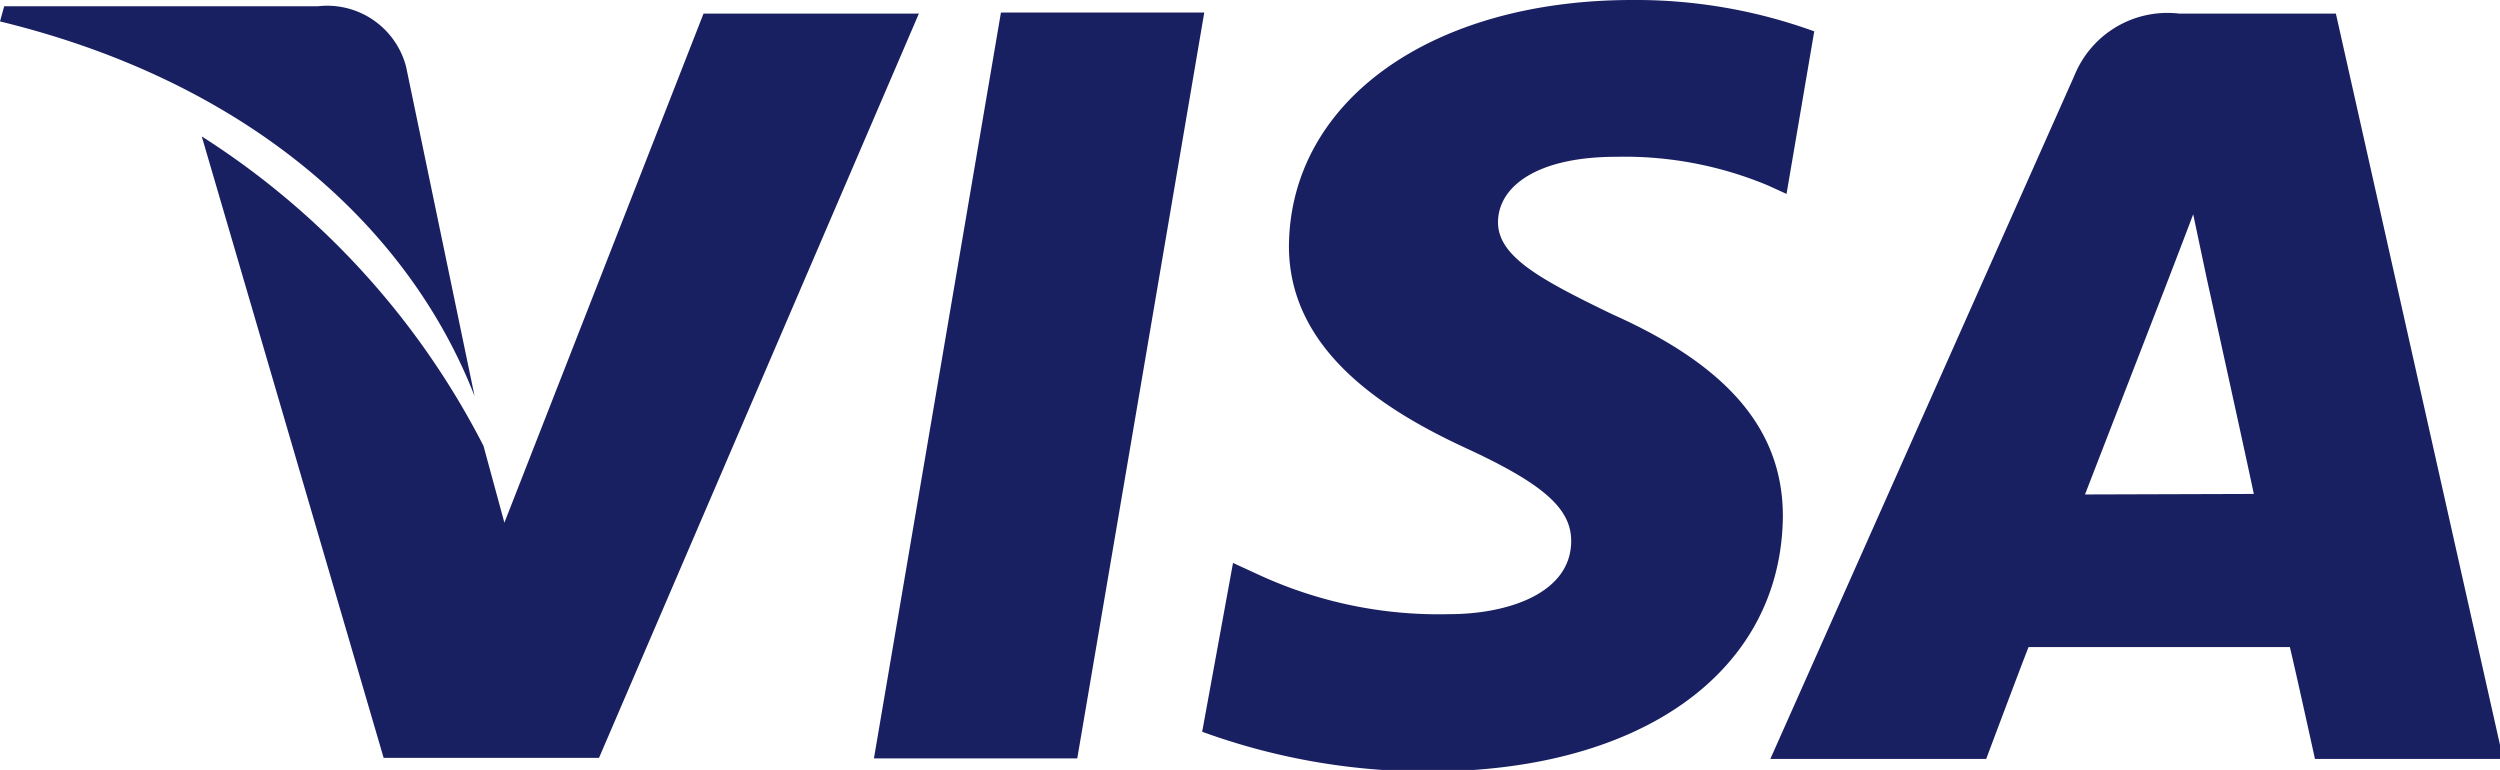 <svg xmlns="http://www.w3.org/2000/svg" viewBox="0 0 47.83 14.73"><g id="18b89301-4a5d-442c-8583-9ec1bb1f648a" data-name="Слой 2"><g id="d4827a2d-8bb5-4fa2-b2b7-a9c337c8b0e8" data-name="Capa 1" fill="#192061"><path d="M19.15.24l-2.43 14.27h3.89L23.04.24h-3.89zm-5.69.02L9.65 10l-.4-1.47a15.27 15.27 0 00-5.39-5.92L7.34 14.5h4.12L17.58.26z"/><path d="M7.77 1.28A1.56 1.56 0 006.08.12h-6L0 .41c4.69 1.14 7.8 3.88 9.08 7.17zM30.92 3a7.12 7.12 0 012.91.55l.35.16.53-3.11a10 10 0 00-3.48-.6c-3.84 0-6.55 1.93-6.57 4.71 0 2.05 1.93 3.19 3.4 3.87s2 1.15 2 1.77c0 1-1.21 1.4-2.33 1.4a8.21 8.21 0 01-3.64-.75l-.5-.23L23 14a12.59 12.59 0 004.34.76c4.08 0 6.74-1.92 6.77-4.88 0-1.62-1-2.86-3.27-3.87-1.36-.66-2.19-1.1-2.18-1.77S29.4 3 30.92 3zM44.69.26h-3a1.92 1.92 0 00-2 1.18l-5.82 13.08H38s.66-1.76.81-2.14h5c.12.5.48 2.14.48 2.14h3.6zm-4.8 9.2l1.55-4s.32-.83.52-1.36l.26 1.23s.75 3.4.9 4.12z"/></g></g></svg>